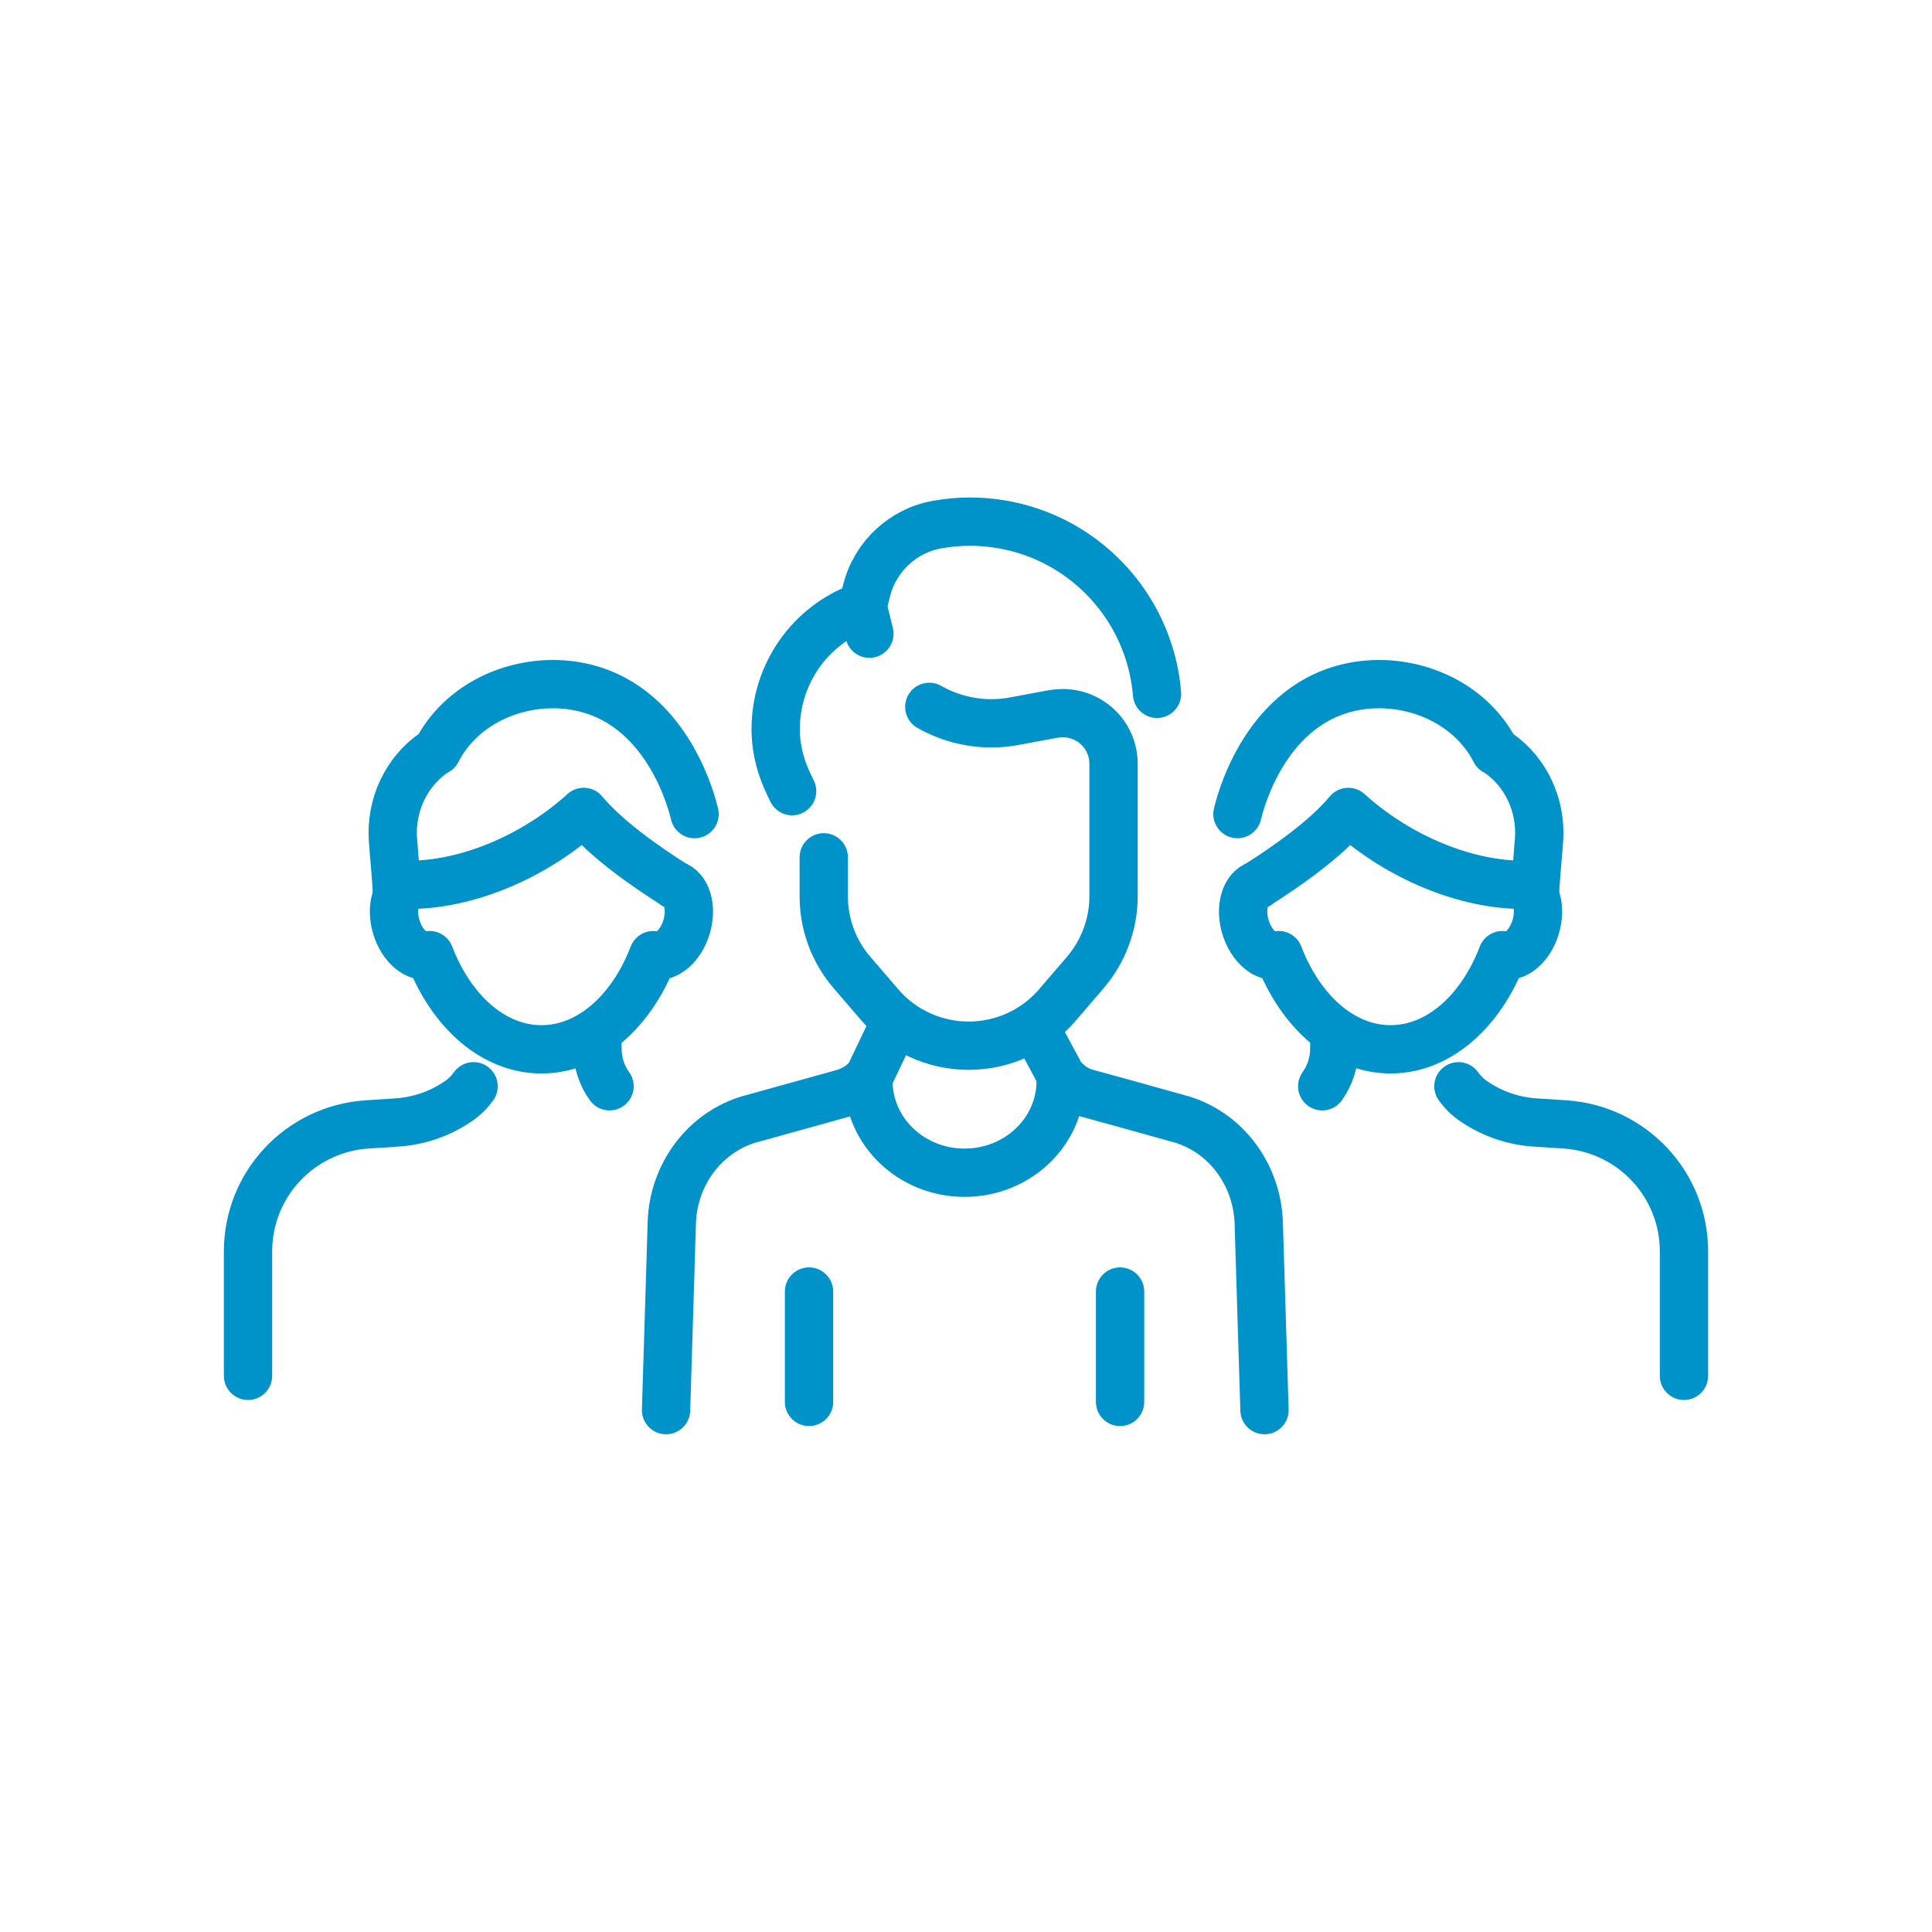 <?xml version="1.0" encoding="UTF-8"?><svg id="Layer_1" xmlns="http://www.w3.org/2000/svg" viewBox="0 0 80 80"><defs><style>.cls-1{fill:none;stroke:#0093c9;stroke-linecap:round;stroke-linejoin:round;stroke-width:2px;}</style></defs><path class="cls-1" d="M63.08,36.64c.52.16.75.93.51,1.74s-.86,1.32-1.38,1.17h0c-.89,2.32-2.63,3.9-4.63,3.9s-3.74-1.58-4.63-3.9c-.52.16-1.14-.37-1.38-1.17s-.01-1.58.51-1.74"/><path class="cls-1" d="M51.24,33.71c.06-.26,1.01-4.35,4.53-5.22,1.88-.47,4.03.1,5.36,1.51.38.4.63.8.78,1.1.03.01.08.05.15.09,1.13.79,1.76,2.15,1.67,3.56-.05.74-.17,1.89-.17,2.35"/><path class="cls-1" d="M55.25,42.86v.57c0,.56-.18,1.1-.5,1.55"/><path class="cls-1" d="M60.39,44.98c.18.25.41.48.68.65h0c.74.5,1.6.79,2.5.85l1.24.08c2.77.19,4.92,2.48,4.92,5.26v5.15"/><path class="cls-1" d="M52.07,36.64c1.23-.78,2.83-1.9,3.76-3.02,1.88,1.71,4.57,2.97,7.12,3.02"/><path class="cls-1" d="M16.92,36.64c-.52.16-.75.93-.51,1.74s.86,1.32,1.38,1.17h0c.89,2.32,2.63,3.9,4.63,3.9s3.74-1.58,4.63-3.9c.52.16,1.14-.37,1.38-1.17s.01-1.58-.51-1.74"/><path class="cls-1" d="M28.76,33.71c-.06-.26-1.01-4.35-4.53-5.22-1.88-.47-4.03.1-5.36,1.51-.38.4-.63.8-.78,1.1-.03.01-.08.05-.15.09-1.13.79-1.76,2.15-1.67,3.56.05.74.17,1.89.17,2.35"/><path class="cls-1" d="M25.24,44.98c-.32-.44-.5-.98-.5-1.55v-.57"/><path class="cls-1" d="M19.61,44.98c-.18.25-.41.48-.68.65h0c-.74.5-1.6.79-2.5.85l-1.24.08c-2.77.19-4.92,2.48-4.92,5.26v5.15"/><path class="cls-1" d="M27.93,36.64c-1.23-.78-2.83-1.9-3.76-3.02-1.88,1.71-4.57,2.97-7.12,3.02"/><path class="cls-1" d="M32.8,32.76l-.13-.27c-.33-.68-.53-1.41-.55-2.17,0-.05,0-.09,0-.14,0-2.22,1.38-4.3,3.6-5.08l.17-.67c.18-.7.56-1.32,1.07-1.79.51-.47,1.15-.8,1.86-.92.45-.08.89-.12,1.34-.12,1.55,0,3.08.46,4.37,1.34,1.98,1.35,3.19,3.49,3.38,5.79"/><path class="cls-1" d="M38.48,29.27c.21.12.44.23.67.32.89.35,1.87.45,2.81.28l1.67-.31c.13-.02.25-.03.38-.03.74,0,1.43.39,1.81,1.03.19.32.29.7.29,1.07v.15s0,5.33,0,5.33c0,1.16-.42,2.28-1.17,3.16l-1.16,1.35c-.92,1.07-2.26,1.68-3.67,1.68h0c-1.41,0-2.75-.61-3.67-1.68l-1.16-1.35c-.76-.88-1.17-2-1.17-3.16v-1.61"/><line class="cls-1" x1="36" y1="26.24" x2="35.72" y2="25.1"/><path class="cls-1" d="M27.58,58.39l.24-7.82c.08-1.89,1.28-3.58,3.07-4.18.08-.03.16-.05.24-.07l3.78-1.05c.16-.04.31-.11.45-.18.26-.14.48-.33.65-.56l1.05-2.2"/><path class="cls-1" d="M52.36,58.39l-.24-7.82c-.09-1.89-1.28-3.58-3.07-4.18-.08-.03-.16-.05-.24-.07l-2.44-.68-1.35-.37c-.45-.12-.83-.39-1.1-.75l-1.06-1.97"/><path class="cls-1" d="M35.96,44.76c0,2.1,1.78,3.8,3.98,3.8s3.98-1.7,3.98-3.8"/><line class="cls-1" x1="33.5" y1="53.48" x2="33.5" y2="58.05"/><line class="cls-1" x1="46.38" y1="53.48" x2="46.38" y2="58.05"/></svg>